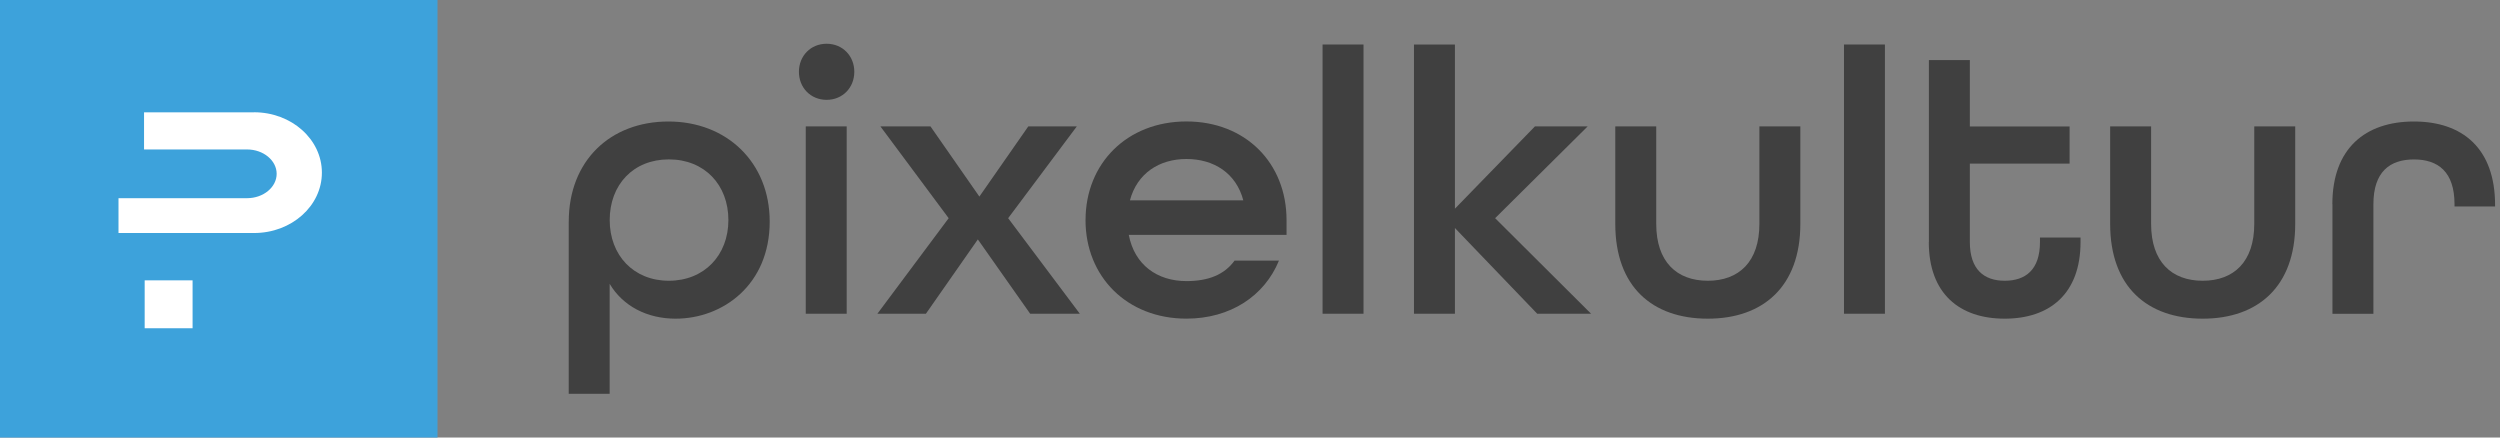 <svg width="160" height="28" viewBox="0 0 160 28" fill="none" xmlns="http://www.w3.org/2000/svg">
<rect x="0" y="0" width="160" height="28" fill="#808080" stroke="none"/>
<path d="M28 0H0V28H28V0Z" fill="#3DA2DB"/>
<path d="M12.325 17.942H9.259V21.008H12.325V17.942Z" fill="white"/>
<path d="M16.261 7.188H9.219V9.565H15.81C16.858 9.565 17.706 10.27 17.706 11.124C17.706 11.978 16.858 12.684 15.81 12.684H7.584V14.913H16.261C18.658 14.913 20.601 13.18 20.601 11.049C20.601 8.918 18.658 7.185 16.261 7.185V7.188Z" fill="white"/>
<path d="M36.4 14.182C36.4 10.299 39.046 7.776 42.782 7.776C46.517 7.776 49.261 10.397 49.261 14.182C49.261 18.234 46.251 20.395 43.241 20.395C41.421 20.395 39.867 19.595 39.018 18.164V25.203H36.398V14.182H36.4ZM46.617 14.084C46.617 11.828 45.089 10.201 42.807 10.201C40.525 10.201 39.021 11.828 39.021 14.084C39.021 16.341 40.55 17.968 42.807 17.968C45.063 17.968 46.617 16.341 46.617 14.084Z" fill="#404040"/>
<path d="M51.131 4.595C51.131 3.576 51.884 2.8 52.903 2.8C53.922 2.8 54.676 3.576 54.676 4.595C54.676 5.614 53.922 6.39 52.903 6.39C51.884 6.39 51.131 5.614 51.131 4.595ZM51.568 8.089H54.188V20.079H51.568V8.089Z" fill="#404040"/>
<path d="M60.715 13.964L56.346 8.089H59.55L62.68 12.581L65.811 8.089H68.916L64.522 13.964L69.109 20.079H65.931L62.582 15.322L59.258 20.079H56.153L60.715 13.964Z" fill="#404040"/>
<path d="M69.475 14.084C69.475 10.444 72.144 7.773 75.932 7.773C79.721 7.773 82.339 10.442 82.339 14.084V15.031H72.242C72.606 16.949 74.062 17.99 75.93 17.99C77.338 17.99 78.357 17.579 79.012 16.68H81.852C80.93 18.937 78.746 20.393 75.93 20.393C72.144 20.393 69.473 17.724 69.473 14.082L69.475 14.084ZM79.572 12.822C79.11 11.074 77.68 10.176 75.932 10.176C74.185 10.176 72.777 11.097 72.315 12.822H79.572Z" fill="#404040"/>
<path d="M84.644 2.848H87.265V20.079H84.644V2.848Z" fill="#404040"/>
<path d="M90.494 2.848H93.115V13.356L98.236 8.089H101.61L95.688 13.964L101.829 20.079H98.382L93.115 14.594V20.079H90.494V2.848Z" fill="#404040"/>
<path d="M103.378 14.328V8.089H105.999V14.328C105.999 16.755 107.309 17.968 109.3 17.968C111.291 17.968 112.601 16.755 112.601 14.328V8.089H115.222V14.328C115.222 18.332 112.845 20.395 109.3 20.395C105.755 20.395 103.378 18.357 103.378 14.328Z" fill="#404040"/>
<path d="M118.015 2.848H120.635V20.079H118.015V2.848Z" fill="#404040"/>
<path d="M123.449 15.492V3.844H126.07V8.092H132.454V10.469H126.07V15.492C126.07 17.24 126.969 17.968 128.301 17.968C129.634 17.968 130.558 17.265 130.558 15.492V15.201H133.154V15.492C133.154 18.794 131.188 20.395 128.299 20.395C125.409 20.395 123.443 18.794 123.443 15.492H123.449Z" fill="#404040"/>
<path d="M135.05 14.328V8.089H137.671V14.328C137.671 16.755 138.981 17.968 140.972 17.968C142.963 17.968 144.273 16.755 144.273 14.328V8.089H146.894V14.328C146.894 18.332 144.517 20.395 140.972 20.395C137.427 20.395 135.05 18.357 135.05 14.328Z" fill="#404040"/>
<path d="M149.271 13.065C149.271 9.498 151.383 7.776 154.491 7.776C157.599 7.776 159.685 9.498 159.685 13.116V13.213H157.089V13.068C157.089 11.004 156.045 10.204 154.493 10.204C152.942 10.204 151.898 11.004 151.898 13.068V20.082H149.277V13.068L149.271 13.065Z" fill="#404040"/>
</svg>
